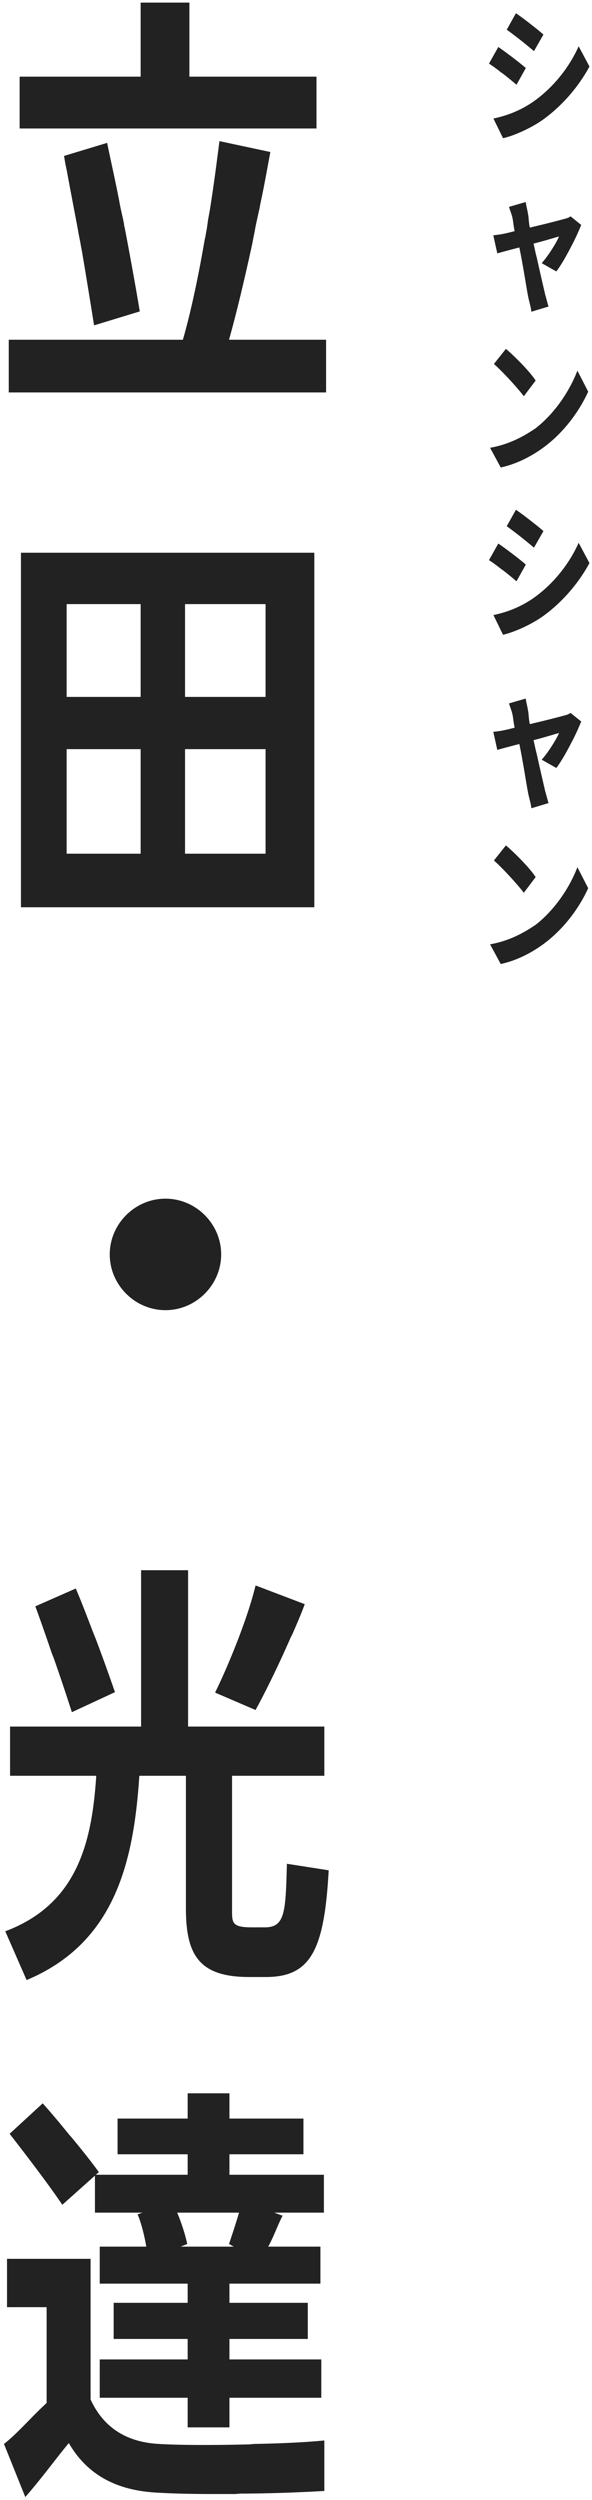 <svg width="68" height="287" fill="none" xmlns="http://www.w3.org/2000/svg"><path d="M36.355 8.8v5.95h-34.1V8.8h13.9V.3h5.6v8.5h14.6Zm1.1 30.2v6.05H1.005V39h20c.8-2.75 1.65-6.6 2.35-10.6l.1-.55c.05-.35.15-.7.2-1.05l.1-.55.15-1.05.1-.55.1-.55c.45-2.8.8-5.55 1.1-7.9l5.85 1.25c-.35 1.85-.7 3.9-1.15 5.95l-.1.55c-.15.65-.3 1.35-.45 2.05l-.1.55-.15.75-.1.55c-.9 4.15-1.85 8.15-2.7 11.15h11.15Zm-21.4-3.25-5.25 1.6c-.35-2.2-.85-5.3-1.4-8.55l-.1-.5c-.1-.65-.25-1.25-.35-1.9l-.15-.8c-.4-2.1-.8-4.2-1.15-6.1l-.15-.7-.15-.9 4.95-1.5c.4 1.95.9 4.15 1.35 6.45l.1.55.1.5.3 1.35.1.5c0 .1 0 .2.05.3l.1.5c.65 3.45 1.25 6.75 1.65 9.2Zm20.05 27.7v40.701h-33.7v-40.7h33.7ZM21.255 80h9.25V69.35h-9.25V80Zm-13.6 0h8.5V69.35h-8.5V80Zm0 18h8.5V86h-8.5v12Zm13.6 0h9.25V86h-9.25v12Zm-2.25 39.601c3.5 0 6.4 2.9 6.4 6.4 0 3.5-2.9 6.4-6.4 6.4-3.5 0-6.4-2.9-6.4-6.4 0-3.5 2.9-6.4 6.4-6.4Zm-3 66.25c-.65 9.9-2.8 19.2-12.95 23.45l-2.45-5.6c8.25-3.1 9.95-10.15 10.45-17.85h-9.9v-5.65h15.05v-17.95h5.4v17.95h15.65v5.65h-10.6v15.2c0 1.65-.1 2.2 2.3 2.2h1.45c2.35 0 2.4-1.75 2.55-7.3l4.8.75c-.5 9.05-2 12.25-7.2 12.25h-1.95c-5.7 0-7.25-2.5-7.25-7.85v-15.25h-5.35Zm19-19.7c-.4 1.1-.9 2.25-1.4 3.4l-.25.5c-1.35 3.1-2.9 6.25-4 8.25l-4.65-2c1.55-3.15 3.75-8.55 4.65-12.3l5.65 2.15Zm-21.8 10.1-4.95 2.3c-.5-1.55-1.25-3.85-2.1-6.25l-.2-.5c-.65-1.9-1.3-3.8-1.9-5.4l4.65-2.05c.6 1.4 1.25 3.1 1.9 4.8l.2.5.2.5c.85 2.25 1.65 4.5 2.2 6.1Zm13.15 81v3.4h-4.8v-3.4h-10.1v-4.4h10.1v-2.35h-8.5v-4.15h8.5v-2.2h-10.1v-4.25h5.35c-.2-1.15-.55-2.65-1-3.7l.55-.2h-5.45v-4.25l-3.75 3.35c-1.4-2.1-4.1-5.65-6.05-8.15l3.8-3.5c.9 1 1.95 2.25 3 3.55l.35.4c1.2 1.45 2.35 2.9 3.1 3.95l-.35.3h10.55v-2.35h-8.05v-4.1h8.05v-2.9h4.8v2.9h8.5v4.1h-8.5v2.35h10.85v4.35h-5.7l.95.35c-.65 1.3-1.1 2.6-1.65 3.55h6v4.25h-10.45v2.2h9v4.15h-9v2.35h10.55v4.4h-10.55Zm-5.6-17.35h6.1l-.55-.3c.35-1.05.8-2.4 1.15-3.6h-7.1c.5 1.2.95 2.6 1.15 3.6l-.75.3Zm-12.85 22.55c-1.5 1.8-3 3.9-5 6.2l-2.45-6.1c1.5-1.15 3.15-3.1 4.9-4.7v-11H.805v-5.55h9.6v16.15c1.45 3.15 4.05 4.9 7.85 5.1 2.45.15 6.5.15 10.4.05l.55-.05c3.1-.05 6.1-.2 8.05-.4v5.8c-2.65.15-6.2.3-9.65.3l-.55.05h-2.7c-2.35 0-4.5-.05-6.15-.15-4.45-.2-8.05-1.8-10.3-5.7ZM62.422 3.968l-1.088 1.904a52.688 52.688 0 0 0-3.128-2.465L59.26 1.52c.408.272.935.663 1.462 1.07l.153.12c.612.476 1.19.935 1.547 1.258Zm-.085 9.791c-1.394.986-3.349 1.836-4.556 2.108l-1.105-2.26c1.53-.323 3.077-.901 4.556-1.921 2.312-1.616 4.148-3.944 5.236-6.375l1.241 2.329c-1.275 2.346-3.145 4.522-5.372 6.12Zm-1.938-5.95-1.071 1.922c-.391-.34-.969-.816-1.564-1.275l-.153-.102-.153-.12a18.137 18.137 0 0 0-1.292-.934l1.071-1.904c.901.612 2.465 1.802 3.162 2.414Zm2.605 27.381-1.972.596c-.034-.46-.22-1.055-.323-1.53-.204-.919-.578-3.537-1.054-5.849-1.19.306-2.125.561-2.533.68l-.459-2.073c.425-.052.867-.102 1.31-.204.203-.034.51-.12 1.138-.272-.136-.663-.17-1.19-.255-1.564-.102-.442-.289-.867-.39-1.224l1.92-.561c.051.39.187.884.255 1.326.102.407.068.951.221 1.614l.204-.05.204-.052a99.437 99.437 0 0 0 3.638-.918 1.76 1.76 0 0 0 .63-.272l1.223.986a26.323 26.323 0 0 1-1.037 2.261l-.085.154c-.56 1.105-1.207 2.227-1.734 2.924l-1.683-.953c.697-.782 1.632-2.226 1.99-3.06-.324.069-1.446.442-2.925.816.051.238.102.46.153.698l.068.305c.034.17.085.34.12.494l.05.204c.391 1.785.782 3.433.935 4.113.085.29.29 1.071.391 1.411Zm-1.476 8.494-1.36 1.803c-.714-.953-2.448-2.84-3.434-3.706l1.377-1.734c.952.799 2.754 2.6 3.417 3.638Zm1.037 7.583c-1.377 1.036-3.145 1.988-5.05 2.396l-1.223-2.26c2.125-.374 3.79-1.258 5.236-2.245 2.21-1.717 3.927-4.318 4.794-6.613l1.24 2.414c-1.036 2.295-2.804 4.658-4.997 6.307Zm-.143 9.701-1.088 1.903a52.688 52.688 0 0 0-3.128-2.465l1.054-1.886c.408.271.935.662 1.462 1.07l.153.12c.612.475 1.19.934 1.547 1.258Zm-.085 9.791c-1.394.987-3.349 1.837-4.556 2.109l-1.105-2.261c1.53-.323 3.077-.901 4.556-1.921 2.312-1.616 4.148-3.945 5.236-6.376l1.241 2.33c-1.275 2.346-3.145 4.522-5.372 6.12Zm-1.938-5.95-1.071 1.922c-.391-.34-.969-.816-1.564-1.275l-.153-.103-.153-.118a18.137 18.137 0 0 0-1.292-.936l1.071-1.904c.901.612 2.465 1.803 3.162 2.414Zm2.605 27.381-1.972.596c-.034-.46-.22-1.055-.323-1.53-.204-.918-.578-3.537-1.054-5.849-1.19.306-2.125.562-2.533.68l-.459-2.074c.425-.05.867-.102 1.31-.204.203-.034.51-.118 1.138-.272-.136-.663-.17-1.19-.255-1.564-.102-.442-.289-.867-.39-1.224l1.92-.56c.051.39.187.884.255 1.326.102.407.068.951.221 1.614l.204-.05.204-.051c1.598-.375 3.162-.782 3.638-.919a1.76 1.76 0 0 0 .63-.271l1.223.986a26.323 26.323 0 0 1-1.037 2.26l-.085.153c-.56 1.106-1.207 2.228-1.734 2.925l-1.683-.953c.697-.782 1.632-2.227 1.99-3.06-.324.069-1.446.442-2.925.817.051.238.102.459.153.697l.068.306c.034.17.085.34.12.493l.05.203c.391 1.785.782 3.434.935 4.114.085.29.29 1.072.391 1.412Zm-1.476 8.495-1.36 1.802c-.714-.952-2.448-2.84-3.434-3.706l1.377-1.735c.952.8 2.754 2.601 3.417 3.639Zm1.037 7.582c-1.377 1.037-3.145 1.989-5.05 2.397l-1.223-2.261c2.125-.374 3.79-1.258 5.236-2.244 2.21-1.717 3.927-4.318 4.794-6.614l1.24 2.415c-1.036 2.295-2.804 4.658-4.997 6.307Z" fill="#222"/></svg>